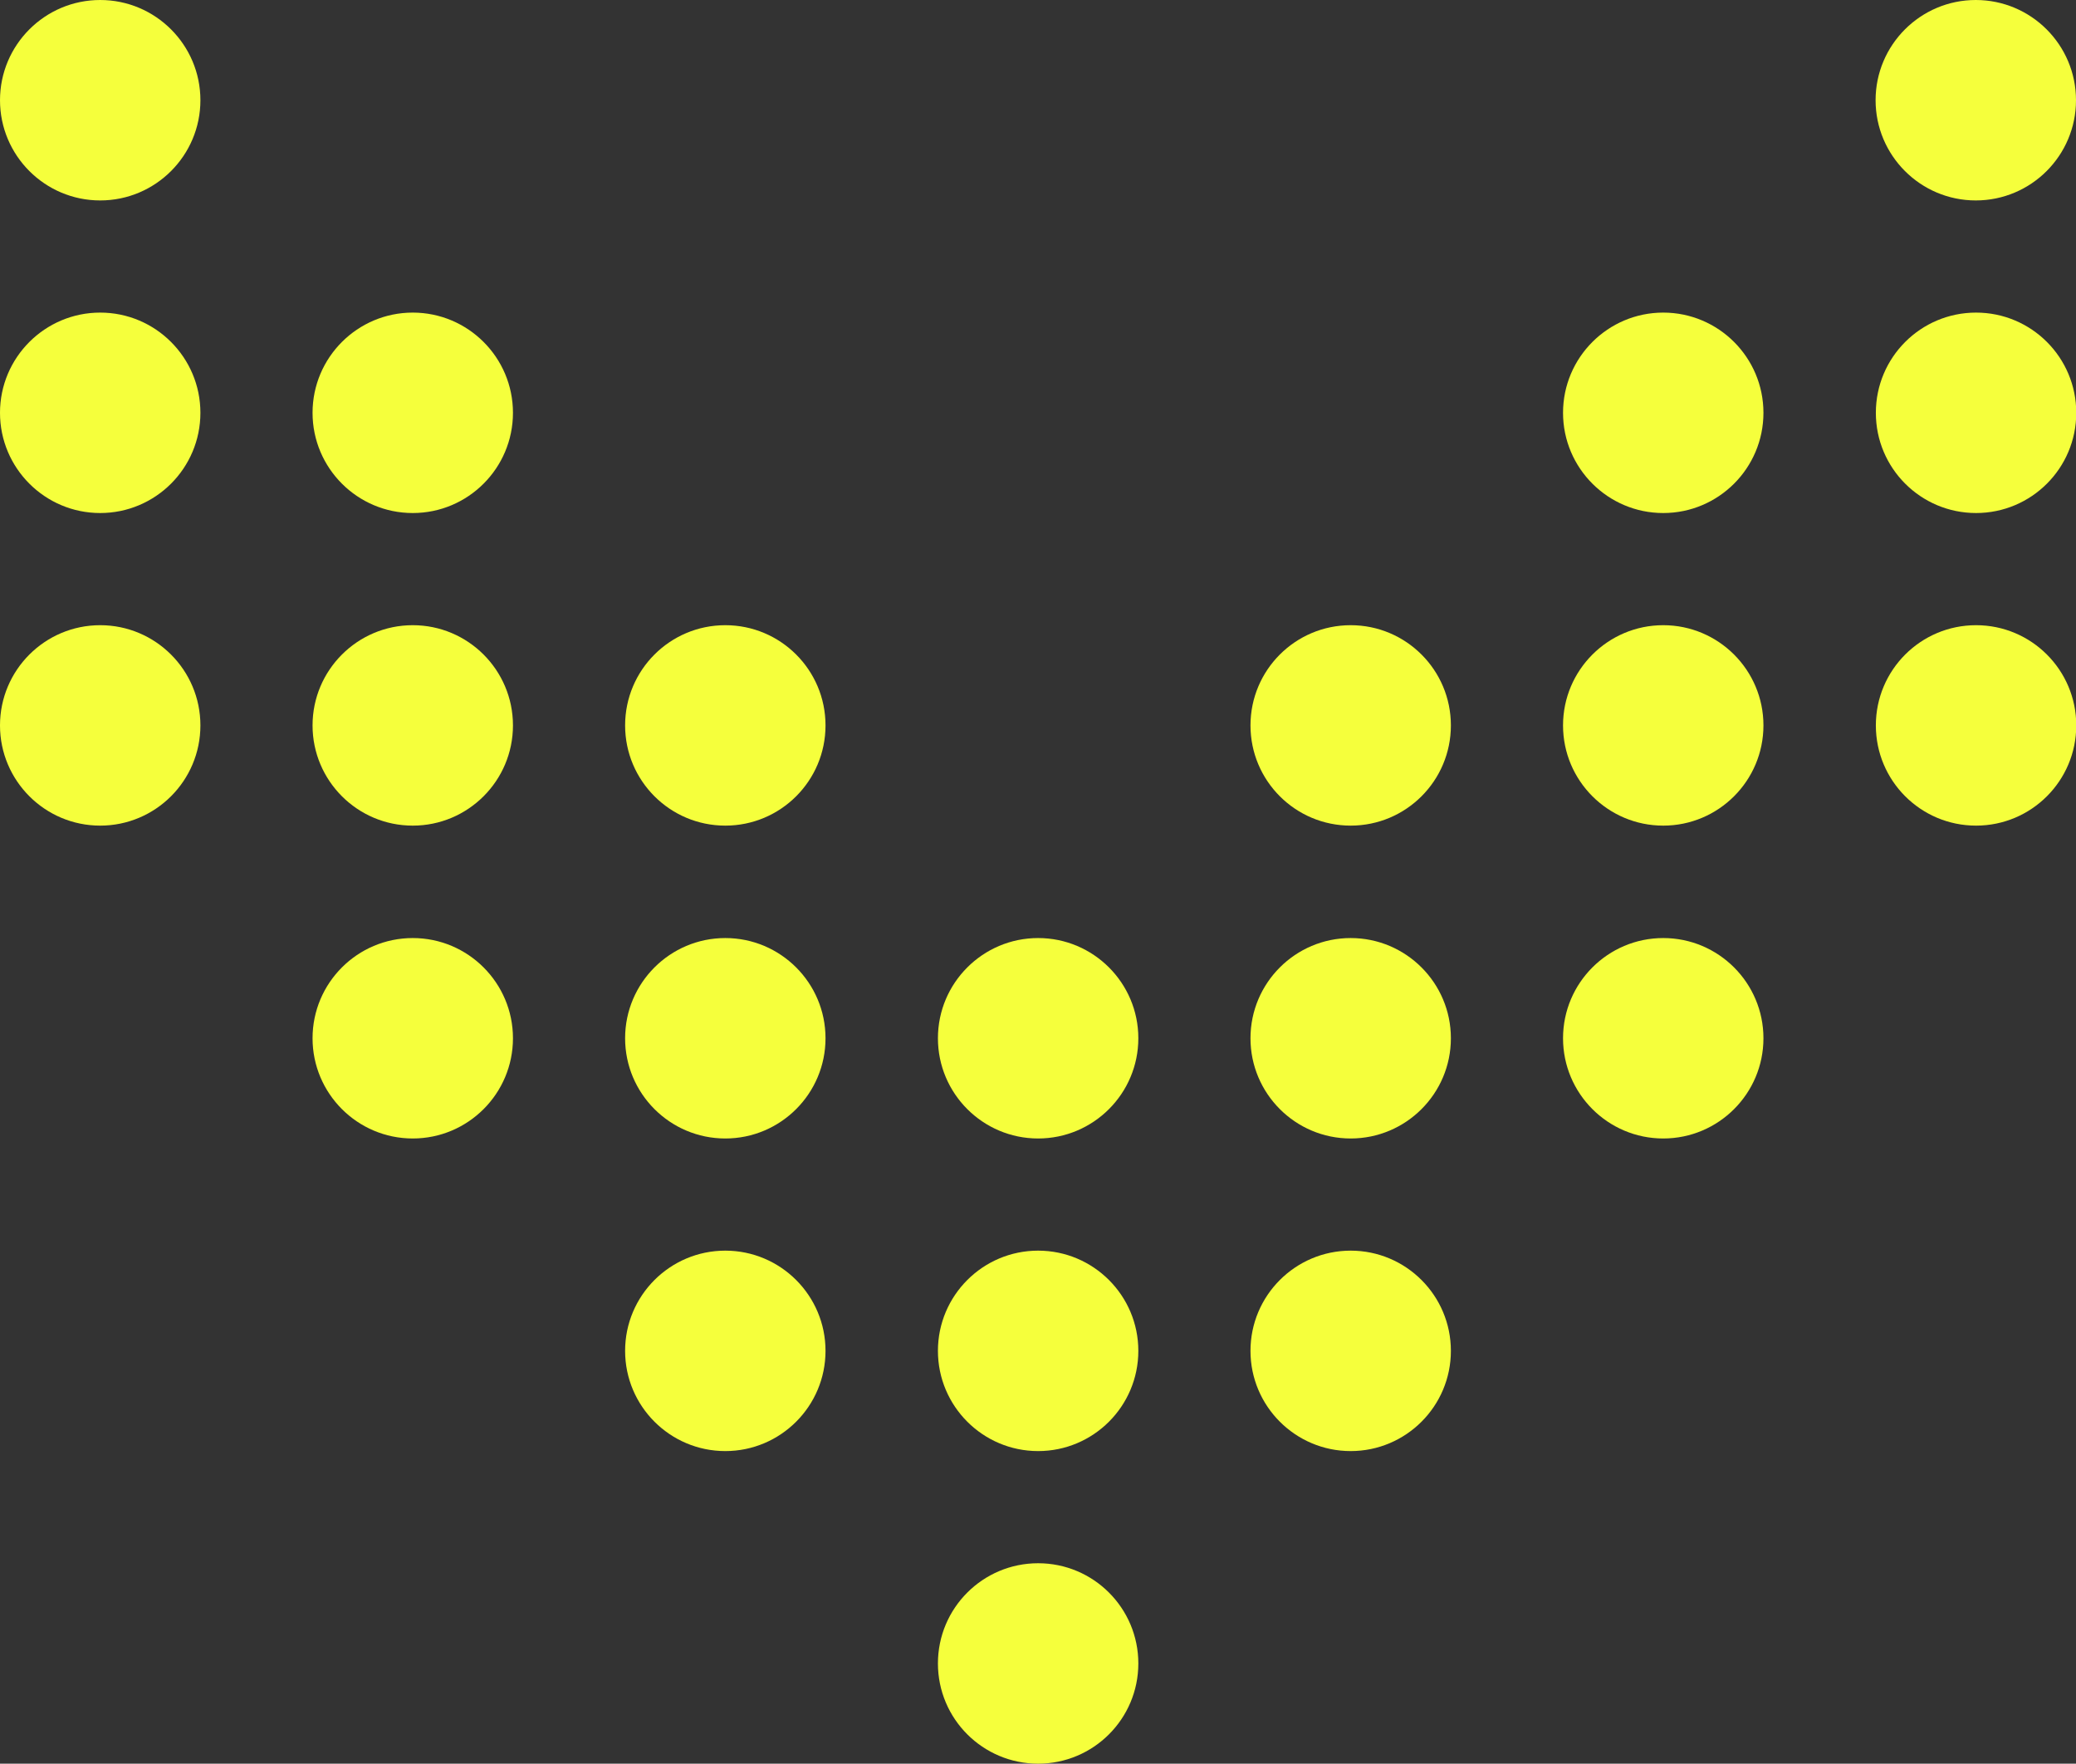 <?xml version="1.0" encoding="UTF-8"?>
<svg id="_レイヤー_2" data-name="レイヤー 2" xmlns="http://www.w3.org/2000/svg" viewBox="0 0 79.97 67.93">
  <rect x="0" y="0" width="79.97" height="67.93" fill="#333333" stroke="none"/>
  <defs>
    <style>
      .cls-1 {
        fill: #f5ff3c;
        stroke-width: 0px;
      }
    </style>
  </defs>
  <g id="_コンテンツ系" data-name="コンテンツ系">
    <g>
      <circle class="cls-1" cx="39.99" cy="64.07" r="3.86"/>
      <path class="cls-1" d="M43.85,52.03c0-2.13-1.73-3.86-3.86-3.86s-3.86,1.73-3.86,3.86,1.73,3.86,3.86,3.86,3.86-1.73,3.86-3.86Z"/>
      <path class="cls-1" d="M31.8,52.03c0-2.13-1.73-3.86-3.86-3.86s-3.86,1.73-3.86,3.86,1.73,3.86,3.86,3.86,3.86-1.73,3.86-3.86Z"/>
      <path class="cls-1" d="M31.8,39.99c0-2.13-1.73-3.86-3.86-3.86s-3.86,1.73-3.86,3.86,1.73,3.86,3.86,3.86,3.86-1.73,3.86-3.86Z"/>
      <path class="cls-1" d="M43.85,39.99c0-2.13-1.73-3.86-3.86-3.86s-3.86,1.73-3.86,3.86,1.73,3.86,3.86,3.86,3.86-1.73,3.86-3.86Z"/>
      <path class="cls-1" d="M55.89,39.99c0-2.13-1.73-3.86-3.86-3.86s-3.86,1.73-3.86,3.86,1.73,3.86,3.86,3.86,3.86-1.73,3.86-3.86Z"/>
      <path class="cls-1" d="M67.93,39.99c0-2.13-1.73-3.86-3.86-3.86s-3.86,1.73-3.86,3.86,1.73,3.86,3.86,3.86,3.86-1.73,3.86-3.86Z"/>
      <path class="cls-1" d="M19.76,39.99c0-2.13-1.73-3.86-3.86-3.86s-3.86,1.73-3.86,3.86,1.73,3.86,3.86,3.86,3.86-1.73,3.86-3.86Z"/>
      <path class="cls-1" d="M19.76,27.94c0-2.13-1.73-3.86-3.86-3.86s-3.86,1.73-3.86,3.86,1.73,3.86,3.86,3.86,3.86-1.73,3.86-3.86Z"/>
      <circle class="cls-1" cx="27.94" cy="27.94" r="3.86"/>
      <path class="cls-1" d="M7.72,27.94c0-2.13-1.73-3.86-3.86-3.86s-3.86,1.73-3.86,3.86,1.73,3.86,3.86,3.86,3.86-1.73,3.86-3.86Z"/>
      <path class="cls-1" d="M7.72,15.9c0-2.13-1.73-3.86-3.86-3.86s-3.86,1.73-3.86,3.86,1.73,3.86,3.86,3.86,3.86-1.73,3.86-3.86Z"/>
      <path class="cls-1" d="M19.76,15.9c0-2.13-1.73-3.86-3.86-3.86s-3.86,1.73-3.86,3.86,1.73,3.86,3.86,3.86,3.86-1.73,3.86-3.86Z"/>
      <path class="cls-1" d="M7.72,3.86c0-2.13-1.73-3.86-3.86-3.86S0,1.73,0,3.86s1.73,3.86,3.86,3.86,3.86-1.73,3.86-3.86Z"/>
      <circle class="cls-1" cx="52.03" cy="27.94" r="3.86"/>
      <path class="cls-1" d="M67.93,27.94c0-2.13-1.73-3.86-3.86-3.86s-3.86,1.73-3.86,3.86,1.73,3.86,3.86,3.86,3.86-1.73,3.86-3.86Z"/>
      <circle class="cls-1" cx="76.12" cy="27.94" r="3.86"/>
      <path class="cls-1" d="M67.93,15.9c0-2.13-1.73-3.86-3.86-3.86s-3.86,1.73-3.86,3.86,1.73,3.86,3.86,3.86,3.86-1.73,3.86-3.86Z"/>
      <circle class="cls-1" cx="76.12" cy="15.9" r="3.86"/>
      <path class="cls-1" d="M79.97,3.86c0-2.13-1.73-3.86-3.86-3.86s-3.86,1.73-3.86,3.86,1.73,3.86,3.86,3.86,3.86-1.73,3.86-3.86Z"/>
      <path class="cls-1" d="M55.89,52.03c0-2.13-1.73-3.86-3.86-3.86s-3.86,1.73-3.86,3.86,1.73,3.86,3.86,3.86,3.86-1.73,3.86-3.86Z"/>
    </g>
  </g>
</svg>